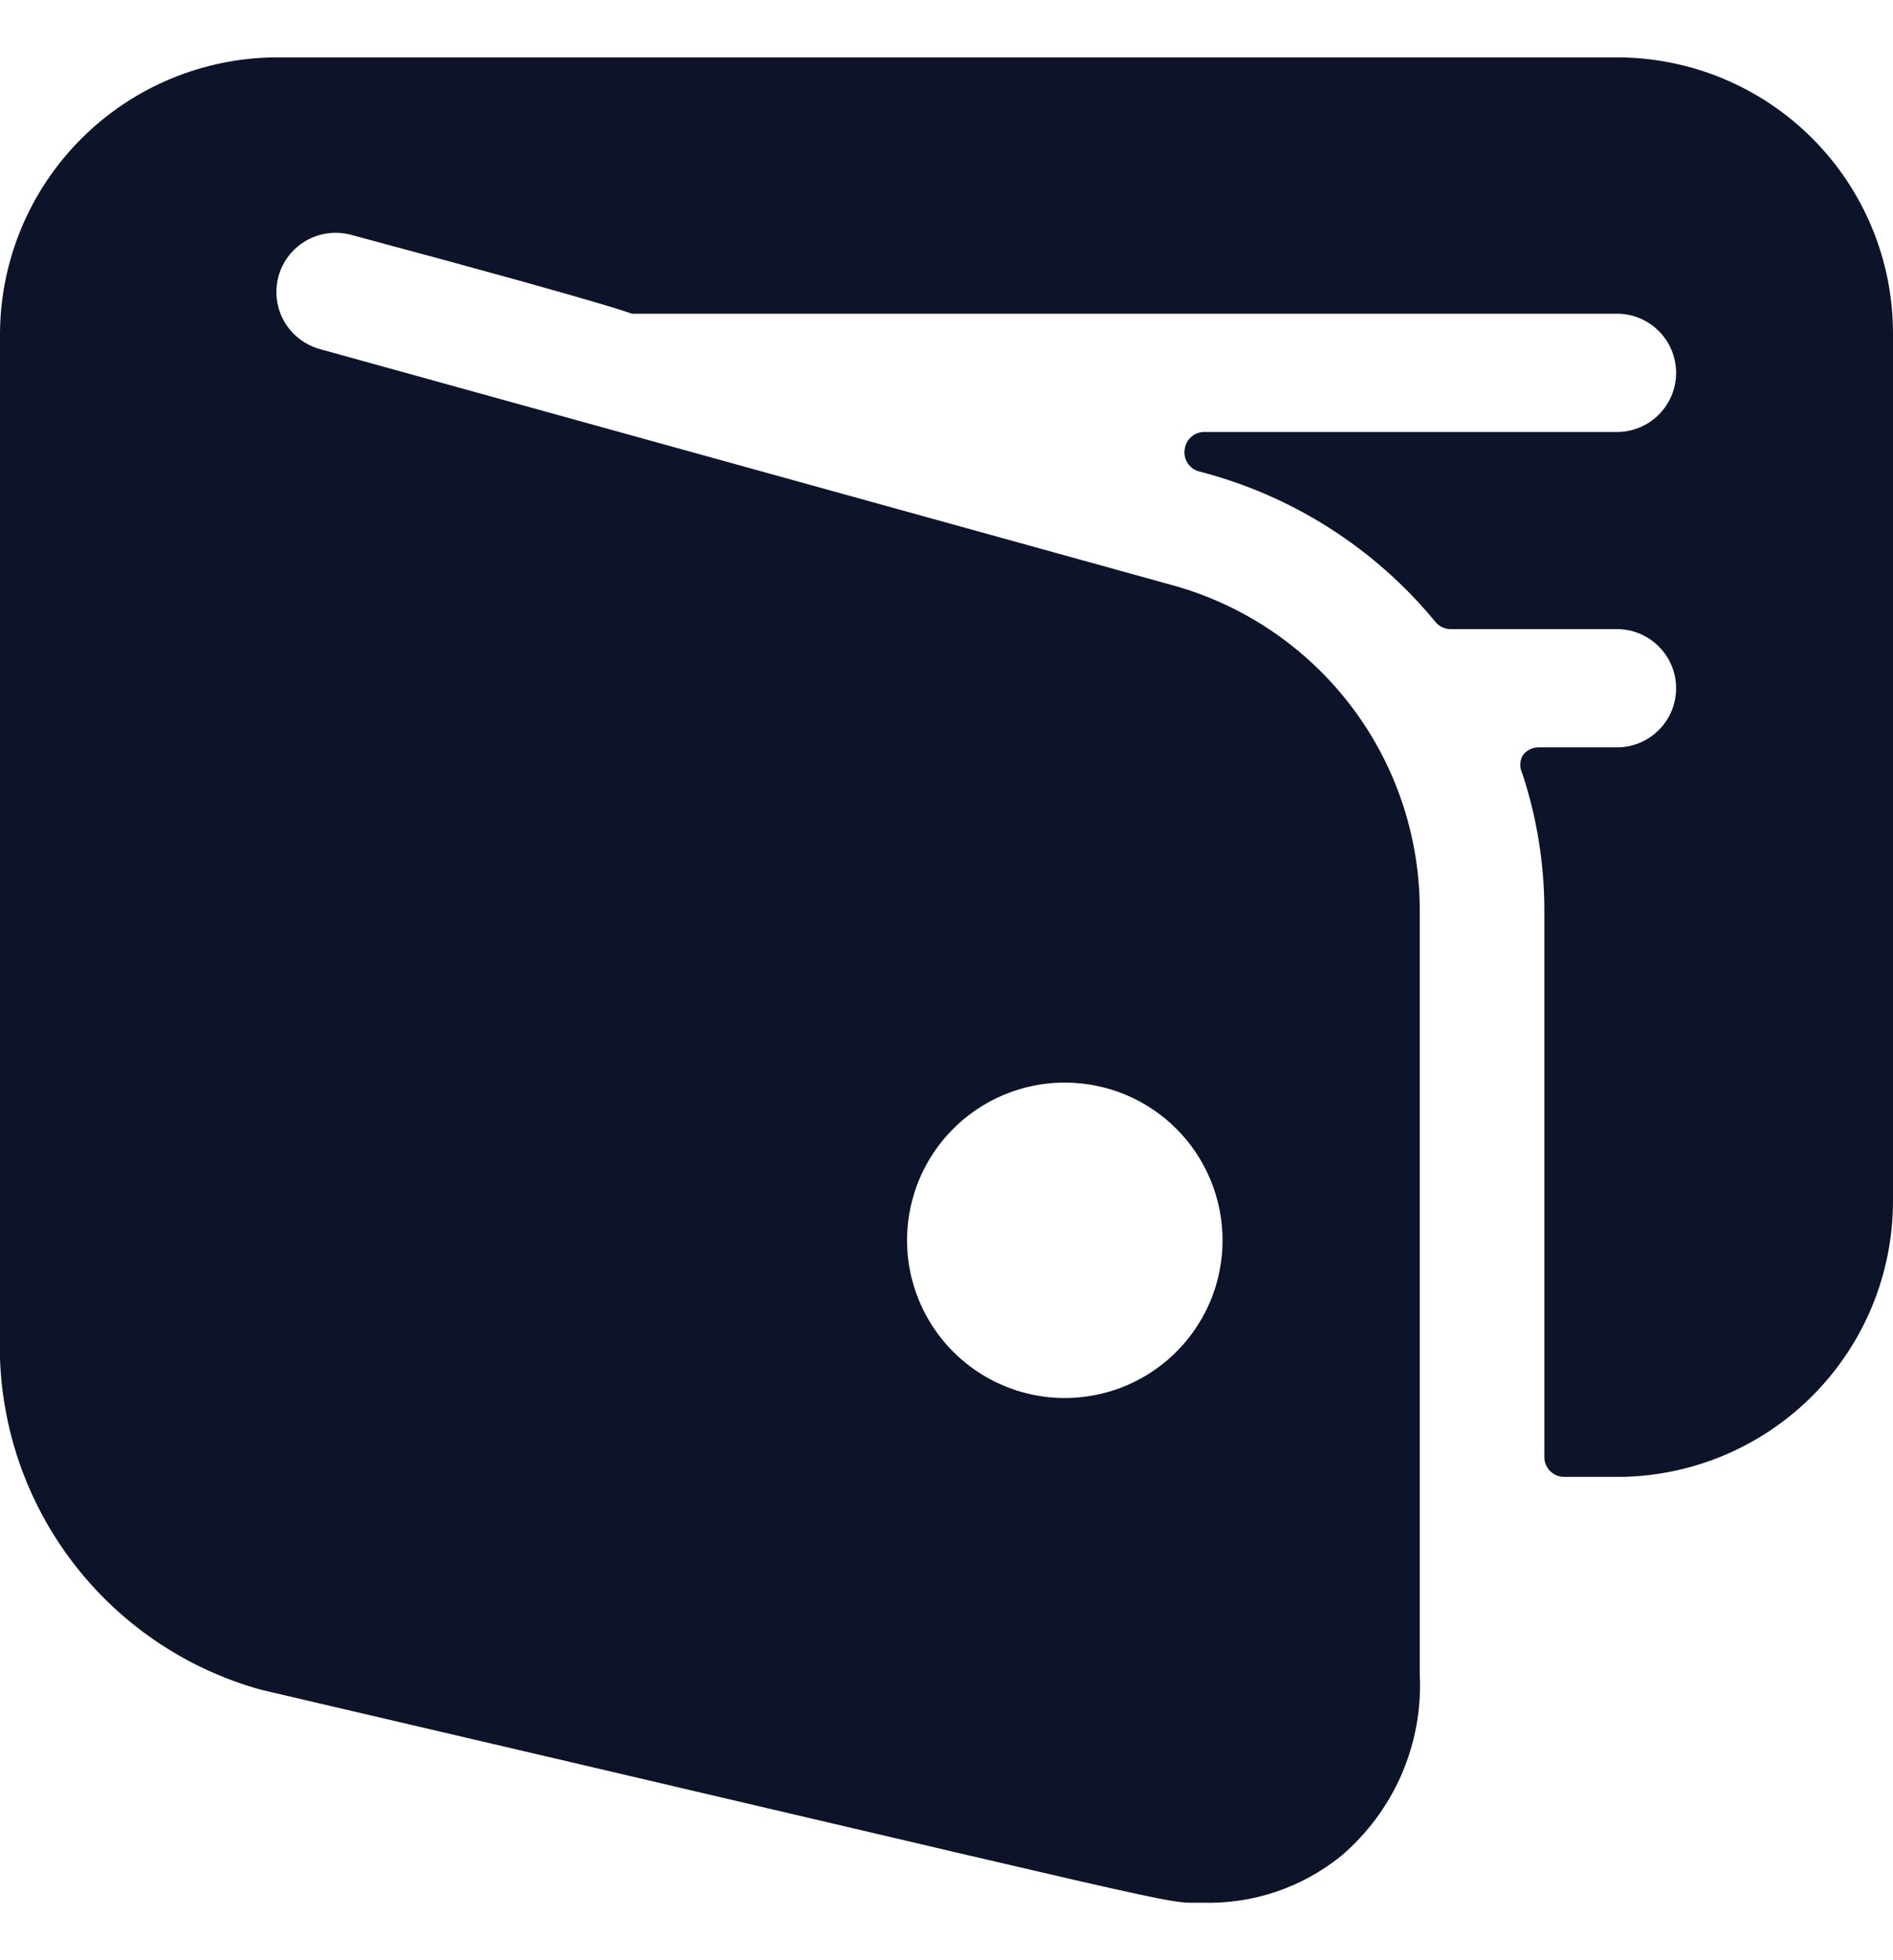 <svg xmlns="http://www.w3.org/2000/svg" width="28" height="29" viewBox="0 0 28 29" fill="none"><path d="M28 4.932C28 3.849 27.57 2.811 26.804 2.045C26.038 1.279 25 0.849 23.917 0.849H4.083C3.002 0.855 1.967 1.287 1.203 2.052C0.438 2.816 0.006 3.851 0 4.932L0 20.099C0.039 21.221 0.434 22.3 1.128 23.181C1.823 24.063 2.78 24.699 3.862 24.999C18.013 28.301 17.15 28.149 17.78 28.149C18.525 28.173 19.253 27.928 19.833 27.461C20.222 27.131 20.529 26.717 20.732 26.25C20.934 25.782 21.026 25.274 21 24.766V13.461C21 12.375 20.646 11.32 19.991 10.454C19.336 9.589 18.416 8.961 17.372 8.666L4.737 5.166C4.512 5.105 4.321 4.958 4.205 4.757C4.089 4.556 4.058 4.317 4.118 4.092C4.179 3.868 4.326 3.677 4.527 3.561C4.728 3.445 4.967 3.414 5.192 3.474C9.543 4.641 9.298 4.641 9.357 4.641H23.917C24.149 4.641 24.371 4.733 24.535 4.897C24.7 5.061 24.792 5.284 24.792 5.516C24.792 5.748 24.7 5.97 24.535 6.135C24.371 6.299 24.149 6.391 23.917 6.391H17.803C17.734 6.393 17.667 6.42 17.616 6.467C17.564 6.514 17.532 6.578 17.523 6.647C17.512 6.718 17.527 6.791 17.566 6.851C17.605 6.911 17.664 6.955 17.733 6.974C19.107 7.326 20.333 8.107 21.233 9.202C21.262 9.237 21.297 9.264 21.338 9.282C21.378 9.3 21.422 9.309 21.467 9.307H23.917C24.149 9.307 24.371 9.4 24.535 9.564C24.7 9.728 24.792 9.95 24.792 10.182C24.792 10.415 24.7 10.637 24.535 10.801C24.371 10.965 24.149 11.057 23.917 11.057H22.75C22.703 11.058 22.658 11.07 22.617 11.092C22.576 11.114 22.542 11.147 22.517 11.186C22.497 11.226 22.487 11.27 22.487 11.314C22.487 11.359 22.497 11.402 22.517 11.443C22.732 12.094 22.842 12.775 22.843 13.461V21.558C22.843 21.596 22.851 21.634 22.866 21.669C22.88 21.704 22.902 21.737 22.929 21.764C22.956 21.791 22.988 21.812 23.023 21.827C23.059 21.842 23.097 21.849 23.135 21.849H24.01C25.077 21.825 26.091 21.384 26.837 20.621C27.583 19.858 28 18.833 28 17.766V4.932ZM18.083 18.349C18.083 18.811 17.947 19.262 17.69 19.645C17.434 20.029 17.069 20.328 16.643 20.505C16.217 20.681 15.747 20.728 15.295 20.638C14.842 20.548 14.426 20.325 14.1 19.999C13.774 19.673 13.552 19.257 13.461 18.804C13.371 18.352 13.418 17.883 13.594 17.456C13.771 17.03 14.07 16.665 14.454 16.409C14.837 16.153 15.289 16.016 15.75 16.016C16.369 16.016 16.962 16.262 17.4 16.699C17.837 17.137 18.083 17.73 18.083 18.349Z" fill="#0D1429"></path></svg>